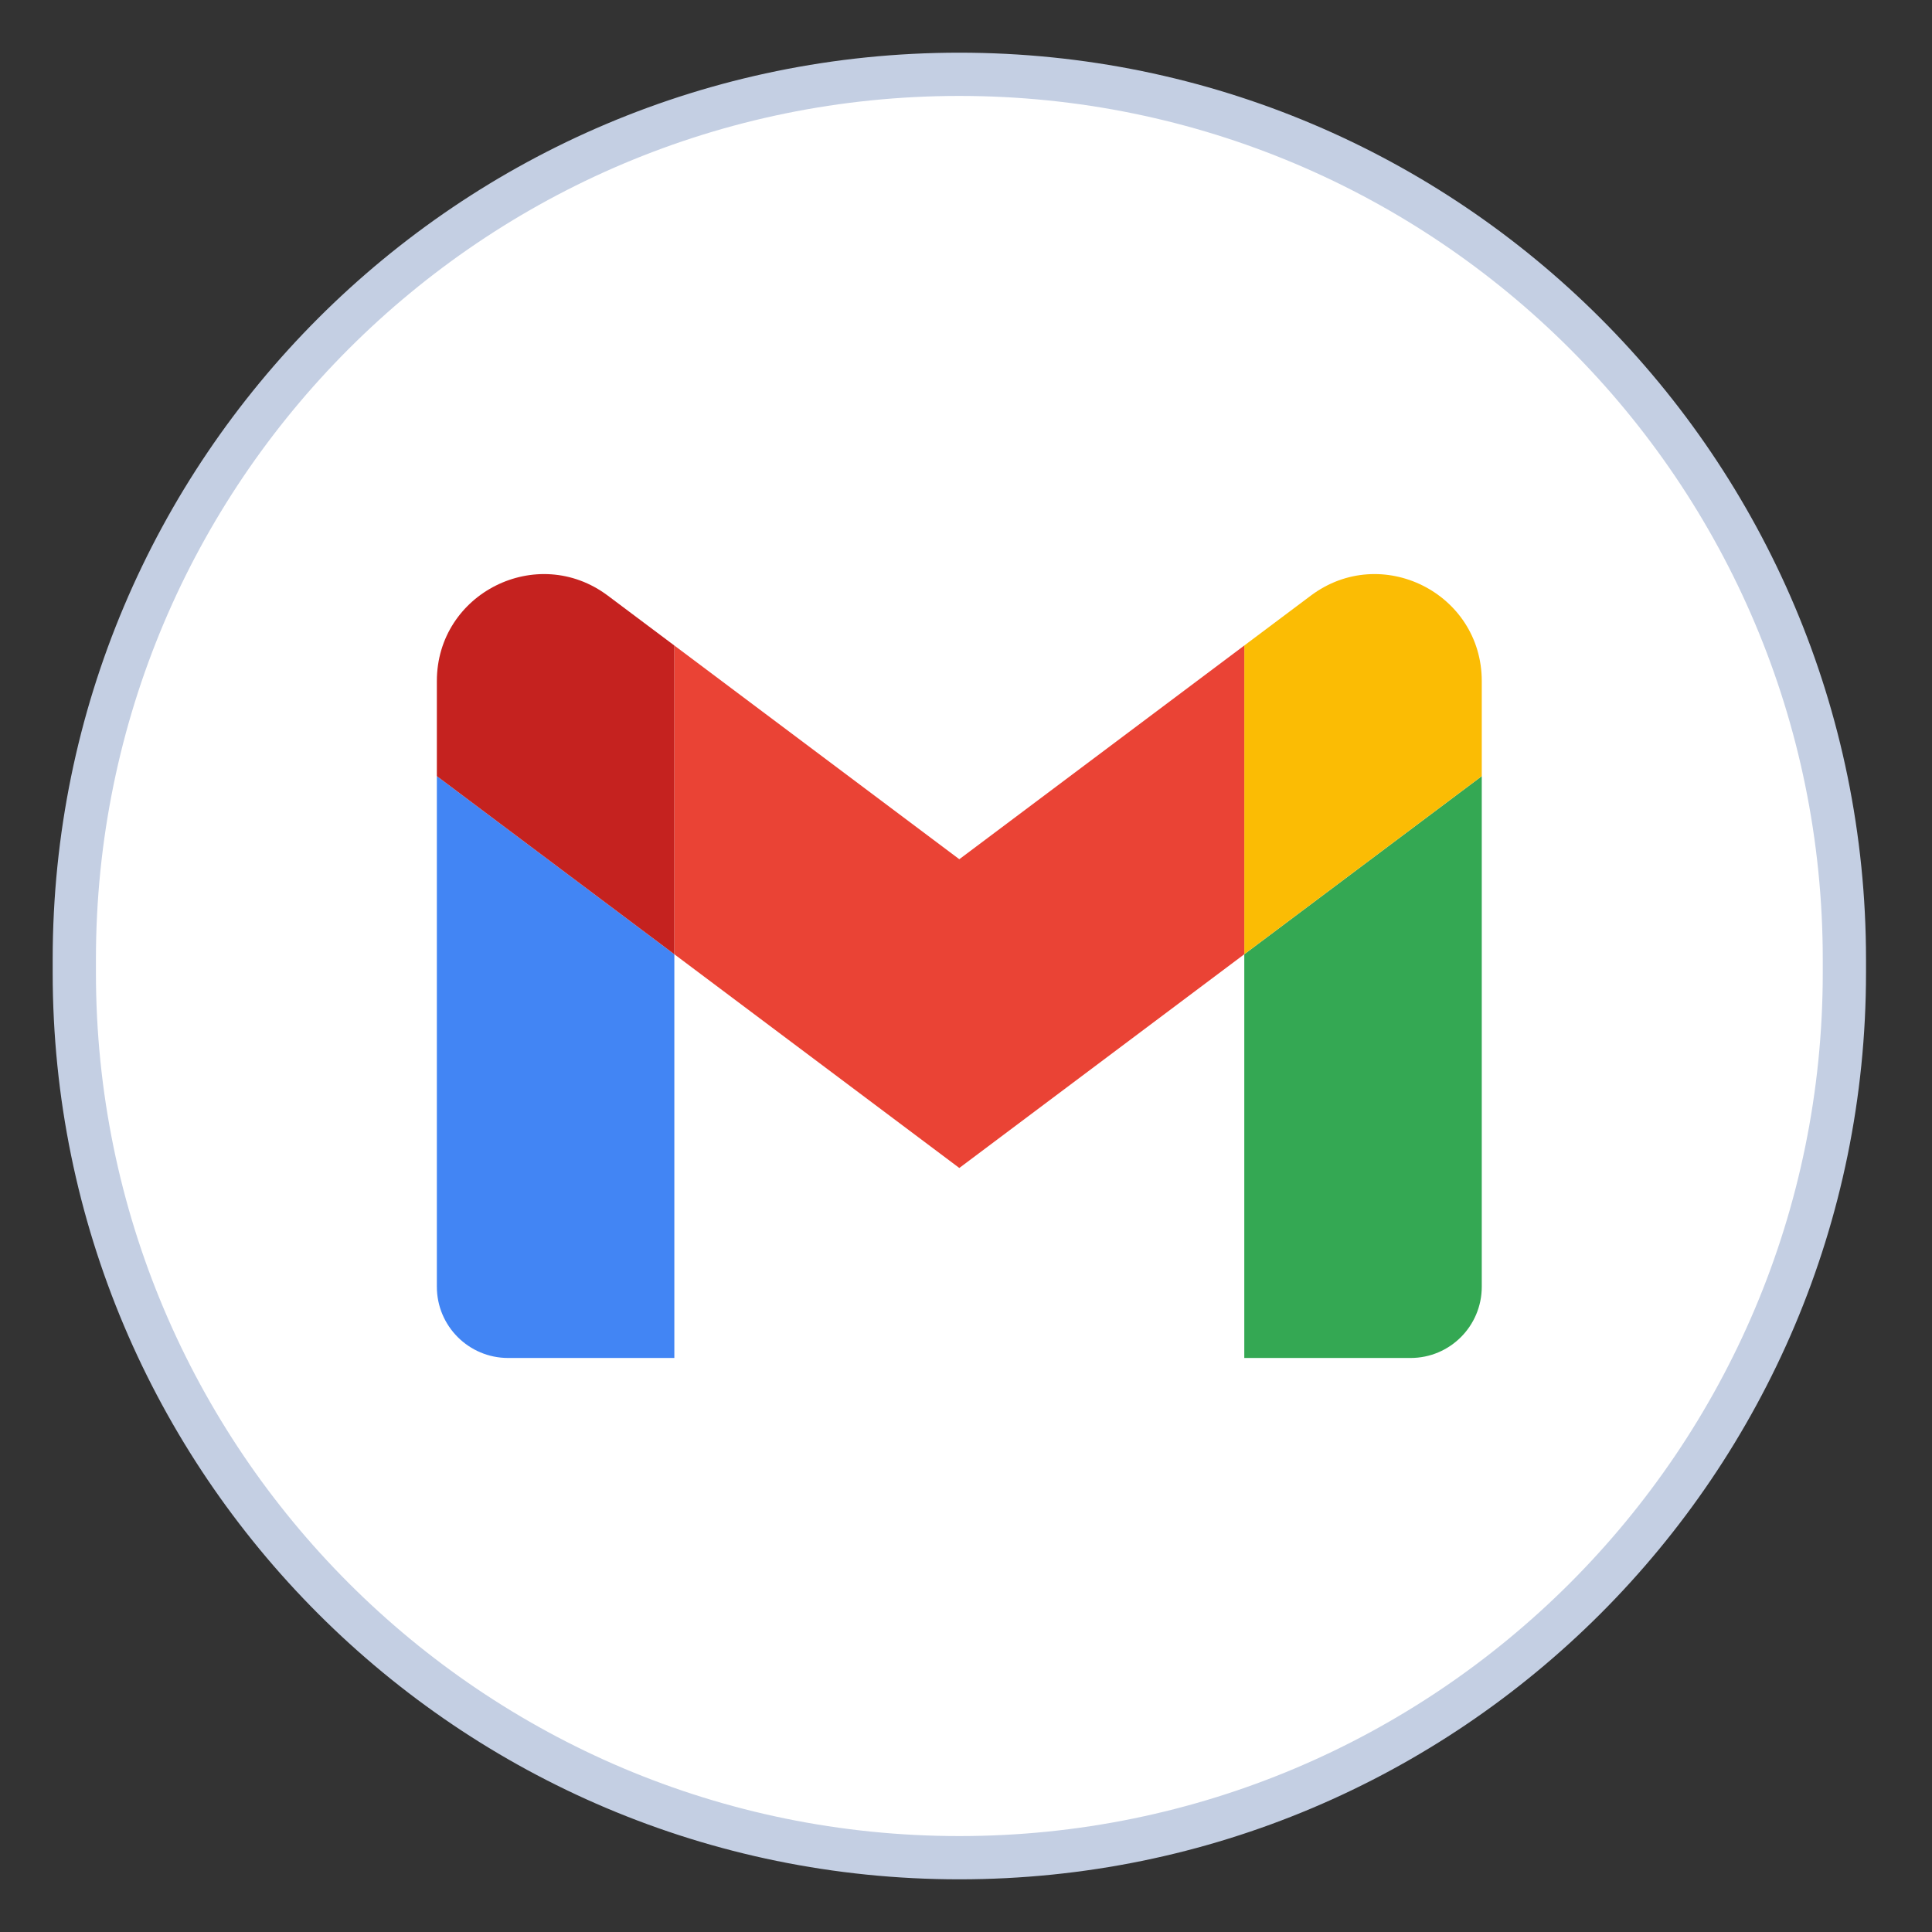 <svg width="26" height="26" viewBox="0 0 26 26" fill="none" xmlns="http://www.w3.org/2000/svg">
<rect x="0" y="0" width="26" height="26" fill="#333333" stroke="none"/>
<g id="Gmail">
<path id="Vector" d="M24.821 12.91C24.821 6.332 19.488 1 12.91 1C6.332 1 1 6.332 1 12.91V13.09C1 19.668 6.332 25 12.91 25C19.488 25 24.821 19.668 24.821 13.09V12.91Z" fill="white"/>
<path id="Vector_2" d="M6.838 18.275H9.075V12.842L5.879 10.445V17.316C5.879 17.846 6.309 18.275 6.838 18.275Z" fill="#4285F4"/>
<path id="Vector_3" d="M16.745 18.275H18.983C19.513 18.275 19.941 17.845 19.941 17.316V10.445L16.745 12.842" fill="#34A853"/>
<path id="Vector_4" d="M16.745 8.687V12.842L19.941 10.445V9.166C19.941 7.981 18.588 7.305 17.64 8.016" fill="#FBBC04"/>
<path id="Vector_5" d="M9.075 12.842V8.687L12.91 11.563L16.745 8.687V12.842L12.91 15.718" fill="#EA4335"/>
<path id="Vector_6" d="M5.879 9.166V10.445L9.075 12.842V8.687L8.18 8.016C7.231 7.305 5.879 7.981 5.879 9.166Z" fill="#C5221F"/>
<path id="Vector_7" d="M24.821 12.91C24.821 6.332 19.488 1 12.91 1C6.332 1 1 6.332 1 12.91V13.09C1 19.668 6.332 25 12.91 25C19.488 25 24.821 19.668 24.821 13.09V12.91Z" stroke="#C4CFE3" stroke-width="0.582"/>
</g>
</svg>
